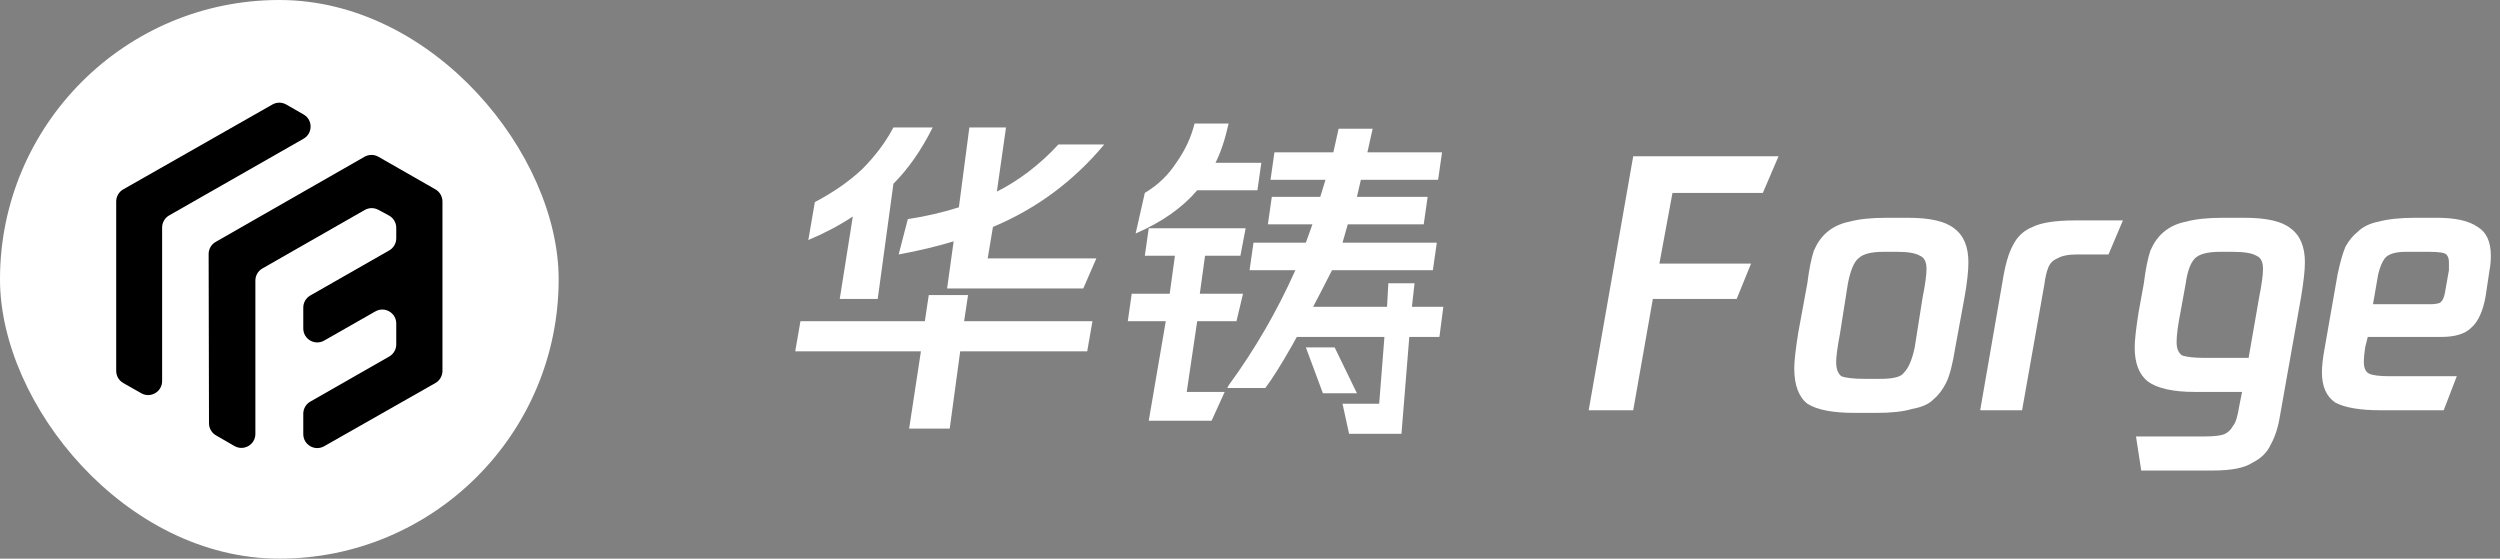 <svg width="179" height="40" viewBox="0 0 179 40" fill="none" xmlns="http://www.w3.org/2000/svg">
<rect x="0" y="0" width="179" height="40" fill="#808080" stroke="none"/>
<rect width="40" height="40" rx="20" fill="white"/>
<path d="M31.174 27.425L23.209 31.951C22.542 32.33 21.715 31.849 21.715 31.082V29.623C21.715 29.264 21.907 28.933 22.218 28.755L27.868 25.527C28.179 25.349 28.372 25.017 28.372 24.659V23.165C28.372 22.397 27.543 21.916 26.876 22.296L23.21 24.386C22.543 24.766 21.715 24.285 21.715 23.518V22.024C21.715 21.665 21.907 21.334 22.219 21.156L27.867 17.931C28.179 17.753 28.372 17.422 28.372 17.063V16.309C28.372 15.941 28.169 15.602 27.844 15.428L27.084 15.021C26.781 14.858 26.415 14.863 26.116 15.034L18.789 19.221C18.478 19.399 18.285 19.73 18.285 20.089V31.069C18.285 31.838 17.452 32.32 16.786 31.935L15.464 31.172C15.155 30.994 14.964 30.665 14.964 30.308L14.938 18.191C14.937 17.832 15.129 17.5 15.441 17.321L26.1 11.224C26.408 11.048 26.785 11.048 27.093 11.224L31.176 13.558C31.488 13.736 31.68 14.067 31.68 14.426V26.556C31.68 26.916 31.487 27.247 31.174 27.425Z" fill="black"/>
<path d="M20.495 7.484L21.737 8.196C22.408 8.58 22.407 9.548 21.735 9.932L12.113 15.423C11.801 15.601 11.608 15.933 11.608 16.292V27.286C11.608 28.052 10.781 28.534 10.115 28.156L8.827 27.425C8.513 27.247 8.32 26.915 8.32 26.555V14.428C8.32 14.068 8.513 13.736 8.825 13.558L19.504 7.483C19.811 7.308 20.188 7.308 20.495 7.484Z" fill="black"/>
<path d="M60.125 21.406L61.062 15.5C60.125 16.125 59.062 16.688 57.875 17.188L58.344 14.469C59.656 13.781 60.781 13 61.719 12.125C62.656 11.188 63.406 10.188 63.969 9.125H66.781C65.969 10.75 65.031 12.094 63.969 13.156L62.844 21.406H60.125ZM71.094 16.25L70.719 18.5H78.5L77.562 20.656H67.812L68.281 17.281C67.031 17.656 65.719 17.969 64.344 18.219L65 15.688C66.25 15.5 67.469 15.219 68.656 14.844L69.406 9.125H72.031L71.375 13.719C72.125 13.344 72.875 12.875 73.625 12.312C74.438 11.688 75.156 11.031 75.781 10.344H79.062C76.875 12.969 74.219 14.938 71.094 16.25ZM69.312 21.125L69.031 23H78.219L77.844 25.156H68.75L68 30.688H65.094L65.938 25.156H56.938L57.312 23H66.219L66.5 21.125H69.312ZM85.719 13.625C84.656 14.875 83.188 15.906 81.312 16.719L81.969 13.812C82.906 13.25 83.656 12.531 84.219 11.656C84.844 10.781 85.281 9.844 85.531 8.844H87.969C87.719 9.969 87.406 10.906 87.031 11.656H90.312L90.031 13.625H85.719ZM85.719 23L84.969 28.062H87.688L86.75 30.125H82.25L83.469 23H80.75L81.031 21.031H83.75L84.125 18.312H81.969L82.25 16.344H89.188L88.812 18.312H86.281L85.906 21.031H89L88.531 23H85.719ZM95.375 19.344C93.188 23.656 91.594 26.469 90.594 27.781H87.875L87.969 27.594C89.844 25.031 91.438 22.281 92.75 19.344H89.469L89.75 17.375H93.5L93.969 16.062H90.781L91.062 14.094H94.531L94.906 12.875H90.969L91.25 10.906H95.469L95.844 9.219H98.281L97.906 10.906H103.25L102.969 12.875H97.438L97.156 14.094H102.219L101.938 16.062H96.5L96.125 17.375H102.875L102.594 19.344H95.375ZM101.281 20.281L101.094 21.969H103.344L103.062 24.125H100.906L100.344 31.062H96.594L96.125 28.906H98.75L99.125 24.125H92.75L92.844 21.969H99.312L99.406 20.281H101.281ZM95.562 24.875L97.156 28.156H94.719L93.5 24.875H95.562ZM126.219 13.812H119.75L118.812 18.875H125.375L124.344 21.406H118.344L116.938 29.375H113.75L116.938 11.188H127.344L126.219 13.812ZM132.781 29.562C131.219 29.562 130.094 29.344 129.406 28.906C128.781 28.406 128.469 27.562 128.469 26.375C128.469 25.875 128.562 25.031 128.75 23.844L129.406 20.281C129.531 19.281 129.688 18.5 129.875 17.938C130.125 17.375 130.438 16.938 130.812 16.625C131.25 16.25 131.781 16 132.406 15.875C133.094 15.688 133.969 15.594 135.031 15.594H136.625C138.188 15.594 139.281 15.844 139.906 16.344C140.594 16.844 140.938 17.656 140.938 18.781C140.938 19.406 140.844 20.25 140.656 21.312L140 24.875C139.812 26.062 139.594 26.906 139.344 27.406C139.094 27.906 138.781 28.312 138.406 28.625C138.094 28.938 137.594 29.156 136.906 29.281C136.281 29.469 135.438 29.562 134.375 29.562H132.781ZM133.531 27.125H134.656C135.094 27.125 135.438 27.094 135.688 27.031C136 26.969 136.219 26.844 136.344 26.656C136.656 26.344 136.906 25.75 137.094 24.875L137.656 21.312C137.844 20.375 137.938 19.688 137.938 19.25C137.938 18.75 137.781 18.438 137.469 18.312C137.156 18.125 136.625 18.031 135.875 18.031H134.844C133.969 18.031 133.375 18.188 133.062 18.5C132.75 18.75 132.5 19.344 132.312 20.281L131.75 23.844C131.562 24.844 131.469 25.531 131.469 25.906C131.469 26.406 131.594 26.75 131.844 26.938C132.156 27.062 132.719 27.125 133.531 27.125ZM141.781 29.375L143.375 20.188C143.562 19 143.812 18.125 144.125 17.562C144.438 16.938 144.906 16.5 145.531 16.25C146.156 15.938 147.188 15.781 148.625 15.781H152L150.969 18.219H148.719C148.094 18.219 147.625 18.312 147.312 18.5C147 18.625 146.781 18.844 146.656 19.156C146.531 19.469 146.438 19.875 146.375 20.375L144.781 29.375H141.781ZM160.719 15.594C162.281 15.594 163.375 15.844 164 16.344C164.688 16.844 165.031 17.656 165.031 18.781C165.031 19.344 164.938 20.188 164.75 21.312L163.25 29.75C163.125 30.562 162.906 31.25 162.594 31.812C162.344 32.375 161.906 32.812 161.281 33.125C160.719 33.5 159.781 33.688 158.469 33.688H153.312L152.938 31.25H157.812C158.562 31.25 159.062 31.188 159.312 31.062C159.562 30.938 159.75 30.75 159.875 30.5C160.062 30.312 160.219 29.812 160.344 29L160.531 28.062H157.156C155.594 28.062 154.469 27.812 153.781 27.312C153.156 26.812 152.844 26 152.844 24.875C152.844 24.375 152.938 23.531 153.125 22.344L153.5 20.281C153.625 19.281 153.781 18.5 153.969 17.938C154.219 17.375 154.531 16.938 154.906 16.625C155.344 16.25 155.875 16 156.5 15.875C157.188 15.688 158.062 15.594 159.125 15.594H160.719ZM157.906 25.625H161L161.75 21.312C161.938 20.375 162.031 19.688 162.031 19.25C162.031 18.75 161.875 18.438 161.562 18.312C161.25 18.125 160.688 18.031 159.875 18.031H158.938C158.062 18.031 157.469 18.188 157.156 18.5C156.844 18.812 156.625 19.406 156.5 20.281L156.125 22.344C155.938 23.281 155.844 24 155.844 24.5C155.844 24.938 155.969 25.25 156.219 25.438C156.531 25.562 157.094 25.625 157.906 25.625ZM174.5 15.594C175.812 15.594 176.781 15.812 177.406 16.25C178.031 16.625 178.344 17.312 178.344 18.312C178.344 18.688 178.312 19.031 178.25 19.344L177.969 21.219C177.781 22.281 177.438 23.031 176.938 23.469C176.5 23.906 175.781 24.125 174.781 24.125H169.531L169.344 24.875C169.281 25.312 169.25 25.656 169.25 25.906C169.25 26.344 169.375 26.625 169.625 26.75C169.875 26.875 170.375 26.938 171.125 26.938H175.906L174.969 29.375H170.469C168.969 29.375 167.875 29.188 167.188 28.812C166.562 28.375 166.25 27.656 166.25 26.656C166.25 26.219 166.312 25.656 166.438 24.969L167.375 19.625C167.562 18.75 167.75 18.094 167.938 17.656C168.188 17.219 168.469 16.875 168.781 16.625C169.156 16.25 169.656 16 170.281 15.875C170.969 15.688 171.844 15.594 172.906 15.594H174.5ZM175.344 19.344V18.781C175.344 18.531 175.281 18.344 175.156 18.219C175.031 18.094 174.625 18.031 173.938 18.031H172.25C171.5 18.031 171 18.188 170.75 18.5C170.562 18.75 170.406 19.125 170.281 19.625L169.906 21.781H174.031C174.281 21.781 174.5 21.75 174.688 21.688C174.875 21.562 175 21.312 175.062 20.938L175.344 19.344Z" fill="white"/>
</svg>
